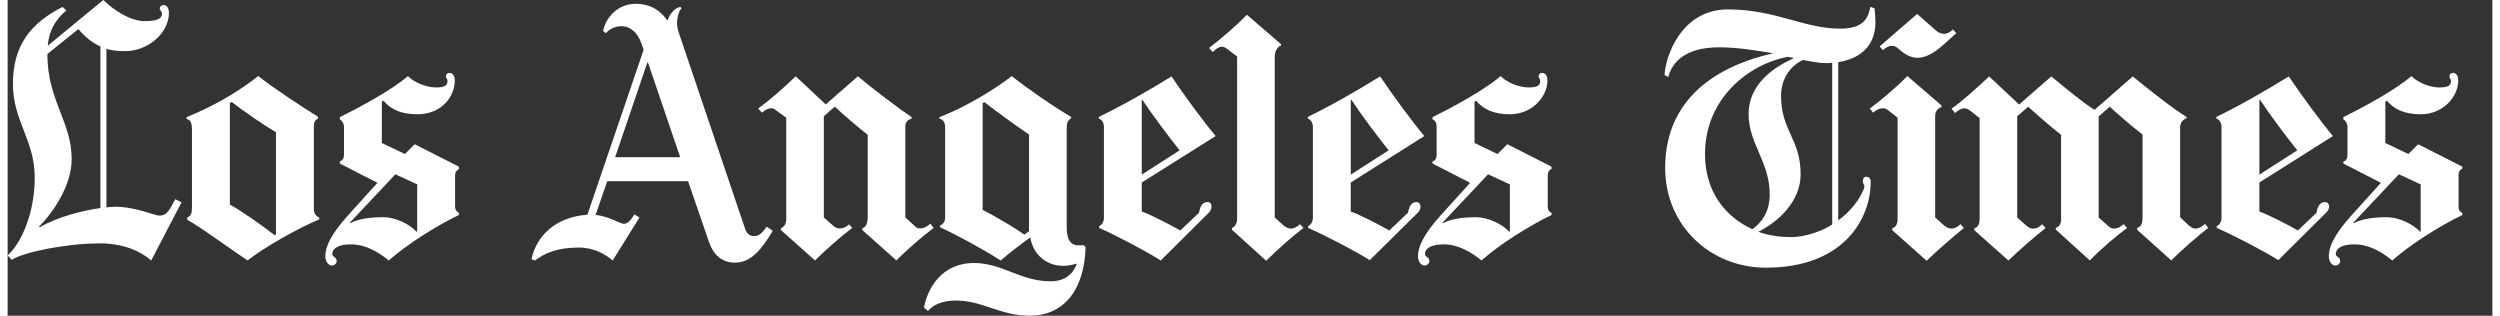 <?xml version="1.0" encoding="UTF-8"?><svg xmlns="http://www.w3.org/2000/svg" id="Layer_163cd652650b47" viewBox="0 0 681.89 86.64" aria-hidden="true" width="681px" height="86px"><rect x="0" y="0" width="681.89" height="86.64" fill="#333333" stroke="none"/><defs><linearGradient class="cerosgradient" data-cerosgradient="true" id="CerosGradient_id93dc7a8e9" gradientUnits="userSpaceOnUse" x1="50%" y1="100%" x2="50%" y2="0%"><stop offset="0%" stop-color="#d1d1d1"/><stop offset="100%" stop-color="#d1d1d1"/></linearGradient><linearGradient/><style>.cls-1-63cd652650b47{fill:#fff;}</style></defs><path class="cls-1-63cd652650b47" d="m603.9,62.55c-2.75,2.12-7.54,6.26-10.13,8.92l-9.36-8.4v-.52c1.21-.35,1.47-1.49,1.47-2.86v-22.79c-2.17-1.56-6.58-5.41-9.01-7.62l-3.03,2.69v27.72l2.34,2.08c.45.4,1,.96,1.82.96,1,0,1.69-.36,2.69-1.21l.95,1.04c-2.55,1.85-7.28,5.8-10.22,8.92l-9.36-8.49v-.43c.95-.35,1.47-.97,1.47-2.43v-23.13c-2.25-1.73-6.95-5.78-9.01-7.71l-3.03,2.6v27.81l2.17,1.91c.75.66,1.29,1.13,2.08,1.13.95,0,1.56-.17,2.6-1.21l.95,1.04c-3.01,2.35-7.24,6.08-10.22,8.92l-9.36-8.32v-.52c1.04-.26,1.47-1.13,1.47-2.69v-27.55l-2.43-1.91c-.61-.48-1.18-.78-1.73-.78-.76,0-1.6.39-2.6,1.3l-.95-1.21c2.77-1.88,7.19-5.89,10.31-8.84l8.23,7.71,8.84-7.71c4.13,3.44,9.01,7.45,11.87,9.18l10.48-9.18c3.9,3.21,11.09,8.92,14.73,11.09v.43c-1.04.35-1.73,1.13-1.73,2.69v24.43l1.91,1.82c.66.63,1.42,1.3,2.25,1.3,1.04,0,1.84-.55,2.69-1.3l.87,1.13Z"/><path class="cls-1-63cd652650b47" d="m534.77,9.1l-3.47,3.12c-2.81,2.53-5.06,3.64-7.19,3.64-1.65,0-3.23-.77-4.94-2.25-.6-.52-1.17-1.04-1.99-1.04-.94,0-1.72.42-2.51,1.21l-.95-1.04,10.31-8.92,5.2,4.59c.6.53,1.42.87,2.17.87.89,0,1.83-.52,2.43-1.21l.96,1.04Z"/><path class="cls-1-63cd652650b47" d="m536.85,62.55c-2.64,2.15-7.68,6.5-10.22,9.01l-9.44-8.4v-.52c1-.27,1.47-1.21,1.47-2.43v-27.9l-2.17-1.73c-.62-.5-1-.87-1.82-.87-.94,0-1.89.42-2.69,1.21l-.95-1.13c2.58-1.86,7.3-5.8,10.31-8.92l9.36,8.06v.43c-.8.31-1.73.95-1.73,2.51v27.81l2.42,2.17c.6.53,1.34.87,2.08.87.89,0,1.65-.43,2.43-1.21l.95,1.04Z"/><path class="cls-1-63cd652650b47" d="m355.6,62.55c-2.54,1.91-7,5.79-10.22,9.01l-9.36-8.49v-.52c.82-.28,1.39-1.23,1.39-2.69V15.51l-2.51-1.91c-.55-.42-1.08-.78-1.56-.78-1.09,0-1.87.74-2.6,1.47l-1.04-1.13c3.12-2.34,7.62-6.24,10.4-9.1l9.36,8.06v.35c-.91.27-1.73,1.57-1.73,3.03v44.19l2.51,2.25c.61.55,1.36.78,2.08.78.77,0,1.7-.57,2.34-1.21l.95,1.04Z"/><path class="cls-1-63cd652650b47" d="m254.14,62.55c-2.77,2.02-7.83,6.39-10.22,8.92l-9.36-8.32v-.52c.89-.3,1.47-1.11,1.47-3.12v-22.53c-2.32-1.77-6.73-5.54-9.01-7.71l-3.03,2.6v27.81l2.77,2.43c1.09.95,2.79.75,4.16-.52l.87.95c-2.87,2.12-7.49,6.21-10.22,8.92l-9.36-8.32v-.52c.96-.39,1.47-1.23,1.47-2.6v-27.72l-2.51-1.82c-.57-.41-.95-.78-1.47-.78-1.19,0-1.97.62-2.69,1.21l-1.04-1.13c2.47-1.75,6.63-5.29,10.31-8.84l8.23,7.71,8.84-7.71c3.1,2.68,10.85,8.61,14.73,11.18v.43c-1.37.36-1.73,1.38-1.73,1.99v25.12l2.95,2.69c.5.46,2.17.69,3.9-.95l.95,1.13Z"/><path class="cls-1-63cd652650b47" d="m673.65,59c-6.39,3.07-14.55,8.29-19.23,12.48-2.7-2.19-6.24-4.42-10.4-4.42-3.9,0-5.11,1.36-5.11,2.69,0,.82,1.21.72,1.21,1.91,0,.55-.57,1.21-1.3,1.21-.91,0-1.82-.96-1.82-2.6,0-2.55,1.52-5.95,6.24-11.18l8.06-8.92-10.31-5.29v-.52c.83-.24,1.13-.92,1.13-1.91v-7.71c0-.81-.49-1.63-1.13-1.99v-.61c6.65-3.29,14.32-7.56,18.71-11.26,1.17,1.3,4.42,3.12,7.71,3.12,2.77,0,3.12-.85,3.12-1.82,0-.55-.43-.69-.43-1.13,0-.73.41-1.04.95-1.04.82,0,1.47.61,1.47,2.17,0,4.1-3.9,9.18-10.31,9.18-4.56,0-7.36-1.45-9.27-3.73l-.43.26v11.35l6.32,3.03,2.69-2.69,12.13,6.15v.52c-.64.27-1.04.9-1.04,1.65v8.75c0,1.16.49,1.52,1.04,1.82v.52Zm-11.44,4.51v-12.91l-5.98-2.77-12.56,13.34.17.09c2.01-1.09,4.99-1.65,9.1-1.65,3.19,0,7.09,1.8,9.1,3.99l.17-.09Z"/><path class="cls-1-63cd652650b47" d="m638.13,37.34l-20.19,12.74v7.97c2.53.87,7.94,3.69,10.57,5.2l5.11-4.85c.26-1.47.79-2.95,2.34-2.95.73,0,1.13.62,1.13,1.21,0,.73-.42,1.29-.78,1.65l-13.17,13.08c-3.83-2.44-12.43-6.9-16.89-8.84v-.52c.87-.35,1.3-1.25,1.3-2.25v-24.95c0-1.09-.55-2.09-1.39-2.25v-.52c5.86-2.78,13.7-7.28,19.84-11.09,3.56,5.28,8.76,12.34,12.13,16.37Zm-9.79,3.9c-2.78-3.46-7.57-9.8-10.22-13.86l-.17.09v20.45l10.4-6.67Z"/><path class="cls-1-63cd652650b47" d="m512.59,6.06c0,6.84-4.58,10.13-10.22,11v43.41c3.17-2.29,5.69-5.37,7.02-8.58.12-.3.17-.58.17-.78,0-.46-.44-.75-.43-1.3,0-.6.13-1.3.95-1.3.73,0,1.21.57,1.21,1.3,0,10.38-7.55,23.65-28.77,23.65-15.17,0-27.64-11.45-27.64-27.38,0-21.28,17.68-28.79,29.63-31.45-4-.67-9.6-1.65-14.81-1.65-9.98,0-13.12,4.73-13.95,8.14l-1.04-.52c.18-4.82,4.42-18.02,17.41-18.02s20.85,5.28,30.76,5.28c6.54,0,7.72-2.95,8.32-5.98l1.13.43c.09.4.26,2.9.26,3.73Zm-11.87,55.54V17.24c-.51.04-1.04.09-1.56.09-2.09,0-4.05-.43-6.5-.87-3.14,1.51-5.98,4.8-5.98,9.88,0,9.55,5.37,11.8,5.37,21.49,0,7.62-6.4,13.21-11.61,15.77,2.82,1.05,5.96,1.47,9.19,1.47,3.65,0,8.65-1.78,11.09-3.46Zm-10.48-45.66l-1.73-.35c-10.54,1.96-22.7,11.29-22.7,26.69,0,10.13,5.38,17.12,12.99,20.62,2.26-1.59,4.77-4.47,4.77-9.53,0-9-5.8-13.9-5.8-22.09,0-6.14,4.01-11.6,12.48-15.33Z"/><path class="cls-1-63cd652650b47" d="m423.7,59c-6.39,3.07-14.55,8.29-19.23,12.48-2.7-2.19-6.24-4.42-10.4-4.42-3.9,0-5.11,1.36-5.11,2.69,0,.82,1.21.72,1.21,1.91,0,.55-.57,1.21-1.3,1.21-.91,0-1.82-.96-1.82-2.6,0-2.55,1.52-5.95,6.24-11.18l8.06-8.92-10.31-5.29v-.61c.83-.24,1.12-.84,1.12-1.82v-7.71c0-1.04-.35-1.65-1.12-1.99v-.61c6.65-3.29,14.32-7.56,18.71-11.26,1.17,1.3,4.42,3.12,7.71,3.12,2.77,0,3.12-.85,3.12-1.82,0-.55-.43-.77-.43-1.13,0-.73.41-1.04.95-1.04.82,0,1.47.61,1.47,2.17,0,4.1-3.99,9.18-10.31,9.18-4.56,0-7.36-1.45-9.27-3.73l-.43.26v11.35l6.32,3.03,2.69-2.69,12.13,6.15v.61c-.64.27-1.04.9-1.04,1.65v8.58c0,1.16.43,1.65,1.04,1.82v.61Zm-11.44,4.51v-12.91l-5.98-2.77-12.56,13.34.17.09c2.01-1.09,4.99-1.65,9.1-1.65,3.19,0,7.09,1.8,9.1,3.99l.17-.09Z"/><path class="cls-1-63cd652650b47" d="m388.78,37.34l-20.19,12.74v7.97c2.53.87,7.94,3.69,10.57,5.2l5.11-4.85c.35-1.47.79-2.95,2.34-2.95.73,0,1.13.62,1.13,1.21,0,.73-.34,1.29-.69,1.65l-13.25,13.08c-3.83-2.44-12.43-6.9-16.9-8.84v-.52c.73-.27,1.3-1.25,1.3-2.25v-24.95c0-1.09-.55-2.09-1.39-2.25v-.52c5.86-2.78,13.7-7.28,19.84-11.09,3.56,5.28,8.76,12.34,12.13,16.37Zm-9.79,3.9c-2.78-3.46-7.57-9.8-10.22-13.86l-.17.09v20.45l10.4-6.67Z"/><path class="cls-1-63cd652650b47" d="m331.51,37.34l-20.27,12.74v7.97c2.53.87,7.93,3.69,10.57,5.2l5.11-4.85c.35-1.56.78-2.95,2.43-2.95.73,0,1.04.62,1.04,1.21,0,.73-.34,1.29-.69,1.65l-13.25,13.17c-3.83-2.45-12.43-6.99-16.89-8.92v-.52c.73-.27,1.3-1.25,1.3-2.25v-24.95c0-1.09-.55-2.09-1.39-2.25v-.52c5.86-2.78,13.79-7.28,19.93-11.09,3.56,5.28,8.76,12.34,12.13,16.37Zm-9.88,3.9c-2.78-3.46-7.57-9.8-10.22-13.86l-.17.09v20.45l10.4-6.67Z"/><path class="cls-1-63cd652650b47" d="m295.82,67.84c-.27,10.85-5.29,18.8-15.42,18.8-7.93,0-12.9-4.16-20.1-4.16-4.19,0-6.53,1.4-7.71,2.86l-1.13-.95c1.55-7.48,6.58-12.22,13.69-12.22,7.84,0,12.75,5.02,21.05,5.02,3.83,0,6.1-1.85,7.19-4.68l-.09-.17c-1.22.43-2.5.61-3.72.61-4.27,0-8.15-2.91-8.92-7.8-2.04,1.42-6.14,4.57-8.14,6.33-5.01-3.23-12.71-7.35-16.63-9.1v-.52c.82-.28,1.39-1.08,1.39-2.08v-24.78c0-1.45-.56-2.24-1.56-2.42v-.43c7-2.69,14.77-7.37,19.84-11.26,4.37,3.46,11.61,8.49,16.29,11.18v.43c-.64.27-1.21.97-1.21,2.43v27.2c0,3.39.84,5.2,3.29,5.2.39,0,.83.03,1.3-.09l.61.61Zm-15.51-4.42v-26.51c-2.72-1.79-9.05-6.37-12.3-8.92l-.43.35v29.28c3.47,1.69,9.55,5.37,11.44,6.76l1.3-.95Z"/><path class="cls-1-63cd652650b47" d="m209.96,63.33c-2.92,5.01-5.94,8.75-10.31,8.75-3.46,0-5.91-1.98-7.19-5.72l-5.72-16.63h-22.18l-3.21,9.27c3.55.27,6.8,2.43,7.71,2.43,1,0,1.85-.78,2.95-2.6l1.39.87-7.36,11.78c-2.01-1.73-5.16-3.55-9.36-3.55-5.75,0-9.31,1.54-11.96,3.55l-.95-.35c1.28-6.19,6.4-11.58,15.34-12.21l15.42-45.23-.52-1.56c-1.06-3.2-3.18-4.94-5.46-4.94s-3.6,1.09-4.42,1.91l-.69-.61c.64-3.56,3.91-7.45,8.92-7.45,4.19,0,7.03,2.05,8.58,4.5h.17c.73-1.91,2.09-3.46,3.55-3.64l.26.43c-.54.42-1.21,2.13-1.21,3.99,0,.93.21,1.86.52,2.77l18.19,53.8c.43,1.27,1.33,1.91,2.34,1.91,1.46,0,2.37-.87,3.55-2.6l1.65,1.13Zm-25.39-20.19l-8.84-25.99h-.17l-8.84,25.99h17.85Z"/><path class="cls-1-63cd652650b47" d="m123.84,59c-6.39,3.07-14.55,8.29-19.23,12.48-2.7-2.19-6.24-4.42-10.4-4.42-3.9,0-5.11,1.36-5.11,2.69,0,.82,1.21.72,1.21,1.91,0,.55-.57,1.21-1.3,1.21-.91,0-1.82-.96-1.82-2.6,0-2.55,1.52-5.95,6.24-11.18l8.06-8.92-10.31-5.29v-.61c.83-.24,1.13-.84,1.13-1.82v-7.71c0-.81-.49-1.63-1.13-1.99v-.61c6.65-3.29,14.32-7.56,18.71-11.26,1.17,1.3,4.42,3.12,7.71,3.12,2.77,0,3.12-.85,3.12-1.82,0-.55-.43-.77-.43-1.13,0-.73.41-1.04.95-1.04.82,0,1.47.61,1.47,2.17,0,4.1-3.38,9.18-10.31,9.18-4.56,0-7.35-1.45-9.27-3.73l-.43.26v11.35l6.32,3.03,2.69-2.69,12.13,6.15v.69c-.64.27-1.04.9-1.04,1.65v8.49c0,1.16.5,1.52,1.04,1.82v.61Zm-11.44,4.51v-12.91l-5.98-2.77-12.56,13.34.17.09c2.01-1.09,5-1.65,9.1-1.65,3.19,0,7.09,1.8,9.1,3.99l.17-.09Z"/><path class="cls-1-63cd652650b47" d="m85.51,60.21c-5.72,2.34-15.16,7.71-19.67,11.26-5.11-3.38-11.87-8.49-16.55-11.18v-.61c1.04-.35,1.3-1.3,1.3-2.6v-21.4c0-1.99-.37-2.79-1.47-3.03v-.52c6.76-2.69,13.6-6.5,19.67-11.26,4.24,3.38,11.96,8.4,16.38,11.18v.52c-.91.36-1.13,1.16-1.13,2.25v22.61c0,1.21.74,1.98,1.47,2.25v.52Zm-11.87,4.07v-27.98c-3.64-2.17-9.18-5.98-12.13-8.32l-.52.35v27.81c3.9,2.17,9.01,5.89,12.3,8.4l.35-.26Z"/><path class="cls-1-63cd652650b47" d="m47.73,55.53l-8.32,15.94c-3.19-2.74-7.92-4.68-14.12-4.68-9.3,0-20.89,2.41-24.17,4.51l-1.13-1.21c3.65-3.19,7.45-11.47,7.45-21.31,0-10.49-5.98-15.43-5.98-25.82S6.24,6.37,15.08,1.91l1.04.95c-3.16,2.63-4.8,5.79-5.11,9.7L26.25,0c2.83,2.74,7.33,5.8,11.43,5.8,3.1,0,4.68-.63,4.68-1.99,0-.73-.61-.95-.61-1.39,0-.73.53-1.04,1.13-1.04.82,0,1.39.98,1.39,2.08,0,5.75-5.89,10.57-11.95,10.57-2.01,0-3.71-.17-5.2-.61v43.49c.93-.09,1.71-.17,2.34-.17,5.75,0,10.85,2.43,12.21,2.43,2.01,0,2.73-1.43,4.33-4.51l1.73.87Zm-22.26,1.56V12.74c-2.29-1.02-4.16-2.56-6.07-4.76l-8.49,6.84c0,12.77,6.67,18.54,6.67,28.85,0,7.21-5.09,14.71-9.01,18.54l.35.09c5.19-2.96,11.9-4.55,16.55-5.2Z"/></svg>